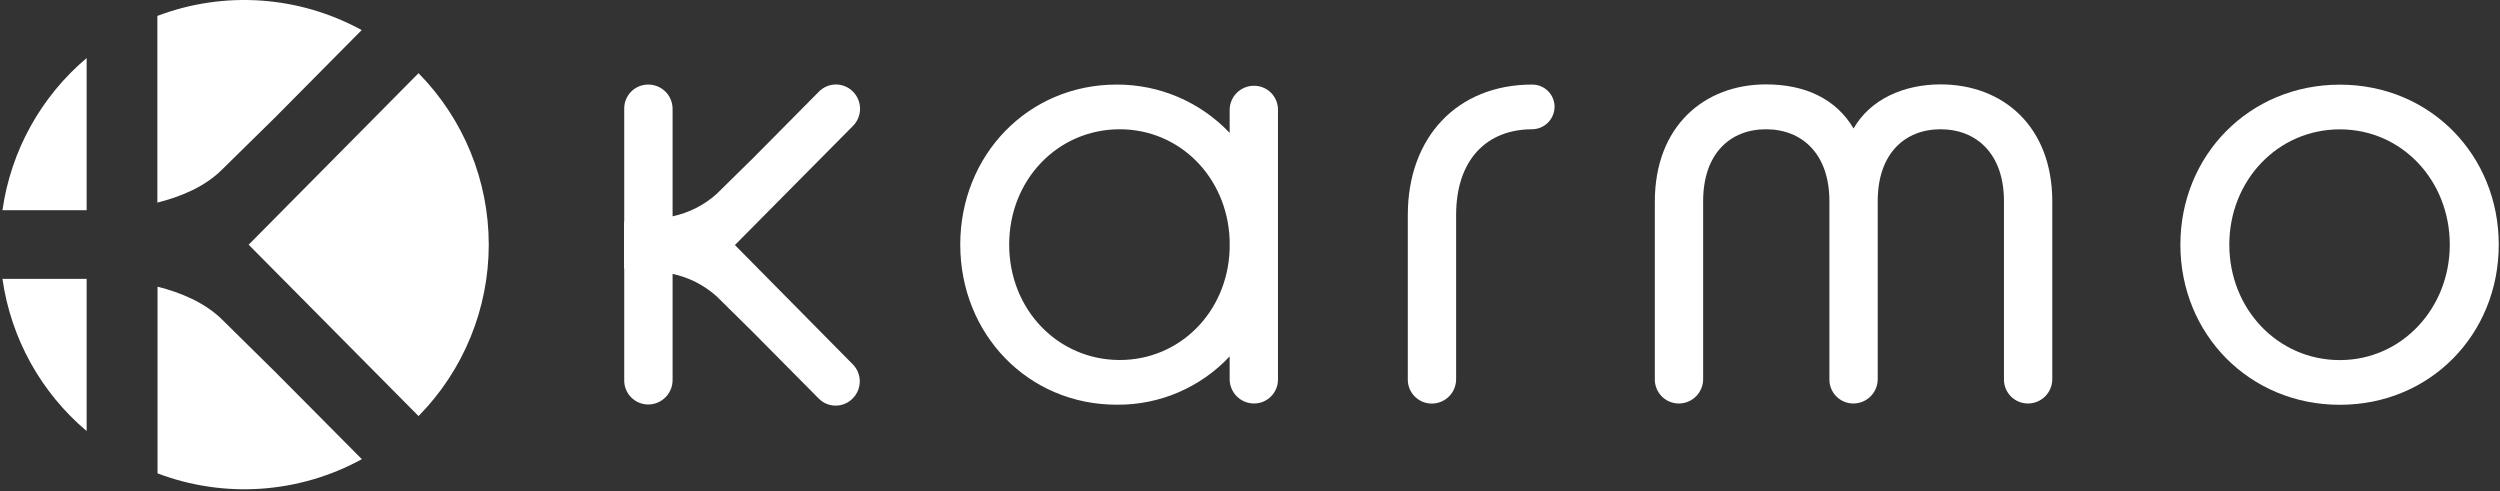 <?xml version="1.0" encoding="UTF-8"?>
<svg xmlns="http://www.w3.org/2000/svg" width="580" height="114" viewBox="0 0 580 114" fill="none">
  <rect x="0" y="0" width="580" height="114" fill="#333333" stroke="none"/>
  <g clip-path="url(#clip0_814_358)">
    <path d="M97.1 96.53C107.541 85.924 113.392 71.638 113.392 56.755C113.392 41.872 107.541 27.586 97.1 16.98L57.69 56.77L97.1 96.53Z" fill="white"></path>
    <path d="M51.55 74.16C47.5 70.16 41.88 67.85 36.55 66.51V109.82C44.219 112.729 52.428 113.941 60.611 113.374C68.793 112.806 76.756 110.471 83.95 106.53L63.83 86.27L51.55 74.16Z" fill="white"></path>
    <path d="M63.83 27.24L83.91 6.98C76.716 3.039 68.753 0.704 60.571 0.136C52.388 -0.431 44.179 0.781 36.51 3.69V47C41.88 45.66 47.51 43.35 51.51 39.35L63.83 27.24Z" fill="white"></path>
    <path d="M20.1 64.7H0.57C2.522 78.467 9.474 91.033 20.1 100V64.7Z" fill="white"></path>
    <path d="M0.57 48.77H20.1V13.47C9.474 22.437 2.522 35.003 0.57 48.77Z" fill="white"></path>
    <path d="M285.28 82.68C281.927 86.263 277.866 89.11 273.354 91.04C268.841 92.97 263.977 93.94 259.07 93.89C238.47 93.89 222.78 77.49 222.78 56.75C222.78 36.01 238.47 19.62 259.07 19.62C263.973 19.602 268.827 20.587 273.335 22.514C277.842 24.442 281.907 27.272 285.28 30.83V25.51C285.283 24.025 285.873 22.601 286.923 21.55C287.972 20.498 289.395 19.905 290.88 19.9C291.62 19.889 292.354 20.027 293.04 20.305C293.725 20.583 294.348 20.996 294.871 21.519C295.394 22.042 295.807 22.665 296.085 23.35C296.363 24.036 296.501 24.77 296.49 25.51V87.87C296.515 88.619 296.387 89.366 296.115 90.065C295.844 90.764 295.434 91.4 294.909 91.936C294.385 92.473 293.758 92.897 293.066 93.185C292.373 93.472 291.63 93.617 290.88 93.61C290.135 93.603 289.398 93.45 288.713 93.157C288.027 92.865 287.406 92.439 286.885 91.906C286.365 91.372 285.955 90.741 285.68 90.048C285.404 89.356 285.268 88.615 285.28 87.87V82.68ZM285.28 57.88V55.63C284.72 41.06 273.65 29.99 259.78 29.99C245.48 29.99 234.13 41.62 234.13 56.75C234.13 71.88 245.48 83.52 259.78 83.52C273.69 83.52 284.76 72.45 285.28 57.88Z" fill="white"></path>
    <path d="M326.61 49.89C326.61 31.81 338.1 19.62 355.47 19.62C356.152 19.617 356.827 19.75 357.457 20.009C358.088 20.268 358.66 20.649 359.143 21.131C359.625 21.612 360.007 22.184 360.268 22.814C360.528 23.444 360.662 24.119 360.66 24.8C360.642 26.171 360.09 27.48 359.12 28.45C358.151 29.419 356.841 29.972 355.47 29.99C345.1 29.99 337.82 36.86 337.82 49.89V87.89C337.832 88.636 337.696 89.377 337.42 90.071C337.144 90.764 336.733 91.396 336.212 91.929C335.69 92.463 335.068 92.888 334.381 93.18C333.694 93.472 332.957 93.625 332.21 93.63C331.461 93.636 330.719 93.49 330.028 93.202C329.337 92.914 328.711 92.489 328.188 91.953C327.665 91.417 327.255 90.781 326.984 90.082C326.713 89.384 326.586 88.639 326.61 87.89V49.89Z" fill="white"></path>
    <path d="M383.92 46.77C383.92 29.25 395.41 19.58 409.71 19.58C418.82 19.58 425.96 22.94 430.03 29.81C433.95 22.94 441.8 19.58 450.21 19.58C464.64 19.58 476.13 29.25 476.13 46.77V87.87C476.141 88.615 476.006 89.356 475.73 90.048C475.455 90.741 475.045 91.372 474.524 91.906C474.004 92.439 473.383 92.865 472.697 93.157C472.012 93.45 471.275 93.603 470.53 93.61C469.78 93.617 469.036 93.472 468.344 93.185C467.652 92.897 467.024 92.473 466.5 91.936C465.976 91.4 465.566 90.764 465.294 90.065C465.023 89.366 464.895 88.619 464.92 87.87V46.67C464.92 35.6 458.47 29.99 450.21 29.99C441.95 29.99 435.63 35.6 435.63 46.67V87.87C435.641 88.615 435.506 89.356 435.23 90.048C434.955 90.741 434.545 91.372 434.024 91.906C433.504 92.439 432.883 92.865 432.197 93.157C431.512 93.45 430.775 93.603 430.03 93.61C429.28 93.617 428.536 93.472 427.844 93.185C427.152 92.897 426.524 92.473 426 91.936C425.476 91.4 425.066 90.764 424.794 90.065C424.523 89.366 424.395 88.619 424.42 87.87V46.67C424.42 35.6 417.98 29.99 409.71 29.99C401.44 29.99 395.13 35.6 395.13 46.67V87.87C395.141 88.615 395.006 89.356 394.73 90.048C394.455 90.741 394.045 91.372 393.524 91.906C393.004 92.439 392.383 92.865 391.697 93.157C391.012 93.45 390.275 93.603 389.53 93.61C388.78 93.616 388.037 93.47 387.346 93.182C386.654 92.894 386.027 92.469 385.504 91.933C384.98 91.397 384.57 90.761 384.297 90.063C384.025 89.365 383.897 88.619 383.92 87.87V46.77Z" fill="white"></path>
    <path d="M505.85 56.77C505.85 36.04 521.85 19.64 542.85 19.64C563.85 19.64 579.71 36.04 579.71 56.77C579.71 77.5 563.87 93.91 542.85 93.91C521.83 93.91 505.85 77.49 505.85 56.77ZM568.35 56.77C568.35 41.92 557.28 30.01 542.84 30.01C528.4 30.01 517.2 41.9 517.2 56.77C517.2 71.64 528.41 83.54 542.84 83.54C557.27 83.54 568.35 71.47 568.35 56.77Z" fill="white"></path>
    <path d="M150.43 19.62C149.691 19.611 148.959 19.749 148.274 20.027C147.59 20.305 146.968 20.717 146.446 21.239C145.923 21.76 145.51 22.381 145.231 23.065C144.952 23.749 144.812 24.482 144.82 25.22V88.1C144.797 88.849 144.926 89.595 145.198 90.293C145.47 90.991 145.88 91.627 146.404 92.163C146.928 92.699 147.554 93.124 148.246 93.412C148.938 93.7 149.681 93.846 150.43 93.84C151.176 93.833 151.913 93.68 152.599 93.387C153.285 93.095 153.907 92.67 154.428 92.136C154.95 91.603 155.36 90.972 155.637 90.279C155.914 89.586 156.051 88.846 156.04 88.1V25.22C156.032 23.735 155.438 22.314 154.388 21.265C153.337 20.217 151.914 19.625 150.43 19.62Z" fill="white"></path>
    <path d="M170.5 56.85L197.9 29.2C198.946 28.145 199.533 26.72 199.533 25.235C199.533 23.75 198.946 22.325 197.9 21.27C197.385 20.741 196.769 20.321 196.089 20.035C195.409 19.748 194.678 19.6 193.94 19.6C193.202 19.6 192.471 19.748 191.791 20.035C191.111 20.321 190.495 20.741 189.98 21.27L174.74 36.65L166.28 44.97C163.375 47.583 159.833 49.383 156.01 50.19C153.518 50.791 150.978 51.176 148.42 51.34C147.25 51.39 146.23 51.42 145.5 51.43H144.79V62.3H145.5C146.23 62.3 147.25 62.3 148.42 62.39C150.98 62.544 153.52 62.929 156.01 63.54C159.834 64.35 163.376 66.154 166.28 68.77L174.67 77.05L189.91 92.43C190.425 92.96 191.04 93.381 191.72 93.669C192.401 93.956 193.132 94.104 193.87 94.104C194.609 94.104 195.34 93.956 196.02 93.669C196.7 93.381 197.316 92.96 197.83 92.43C198.878 91.379 199.466 89.954 199.466 88.47C199.466 86.986 198.878 85.561 197.83 84.51L170.5 56.85Z" fill="white"></path>
  </g>
  <defs>
    <clipPath id="clip0_814_358">
      <rect width="579.69" height="113.51" fill="white"></rect>
    </clipPath>
  </defs>
</svg>

